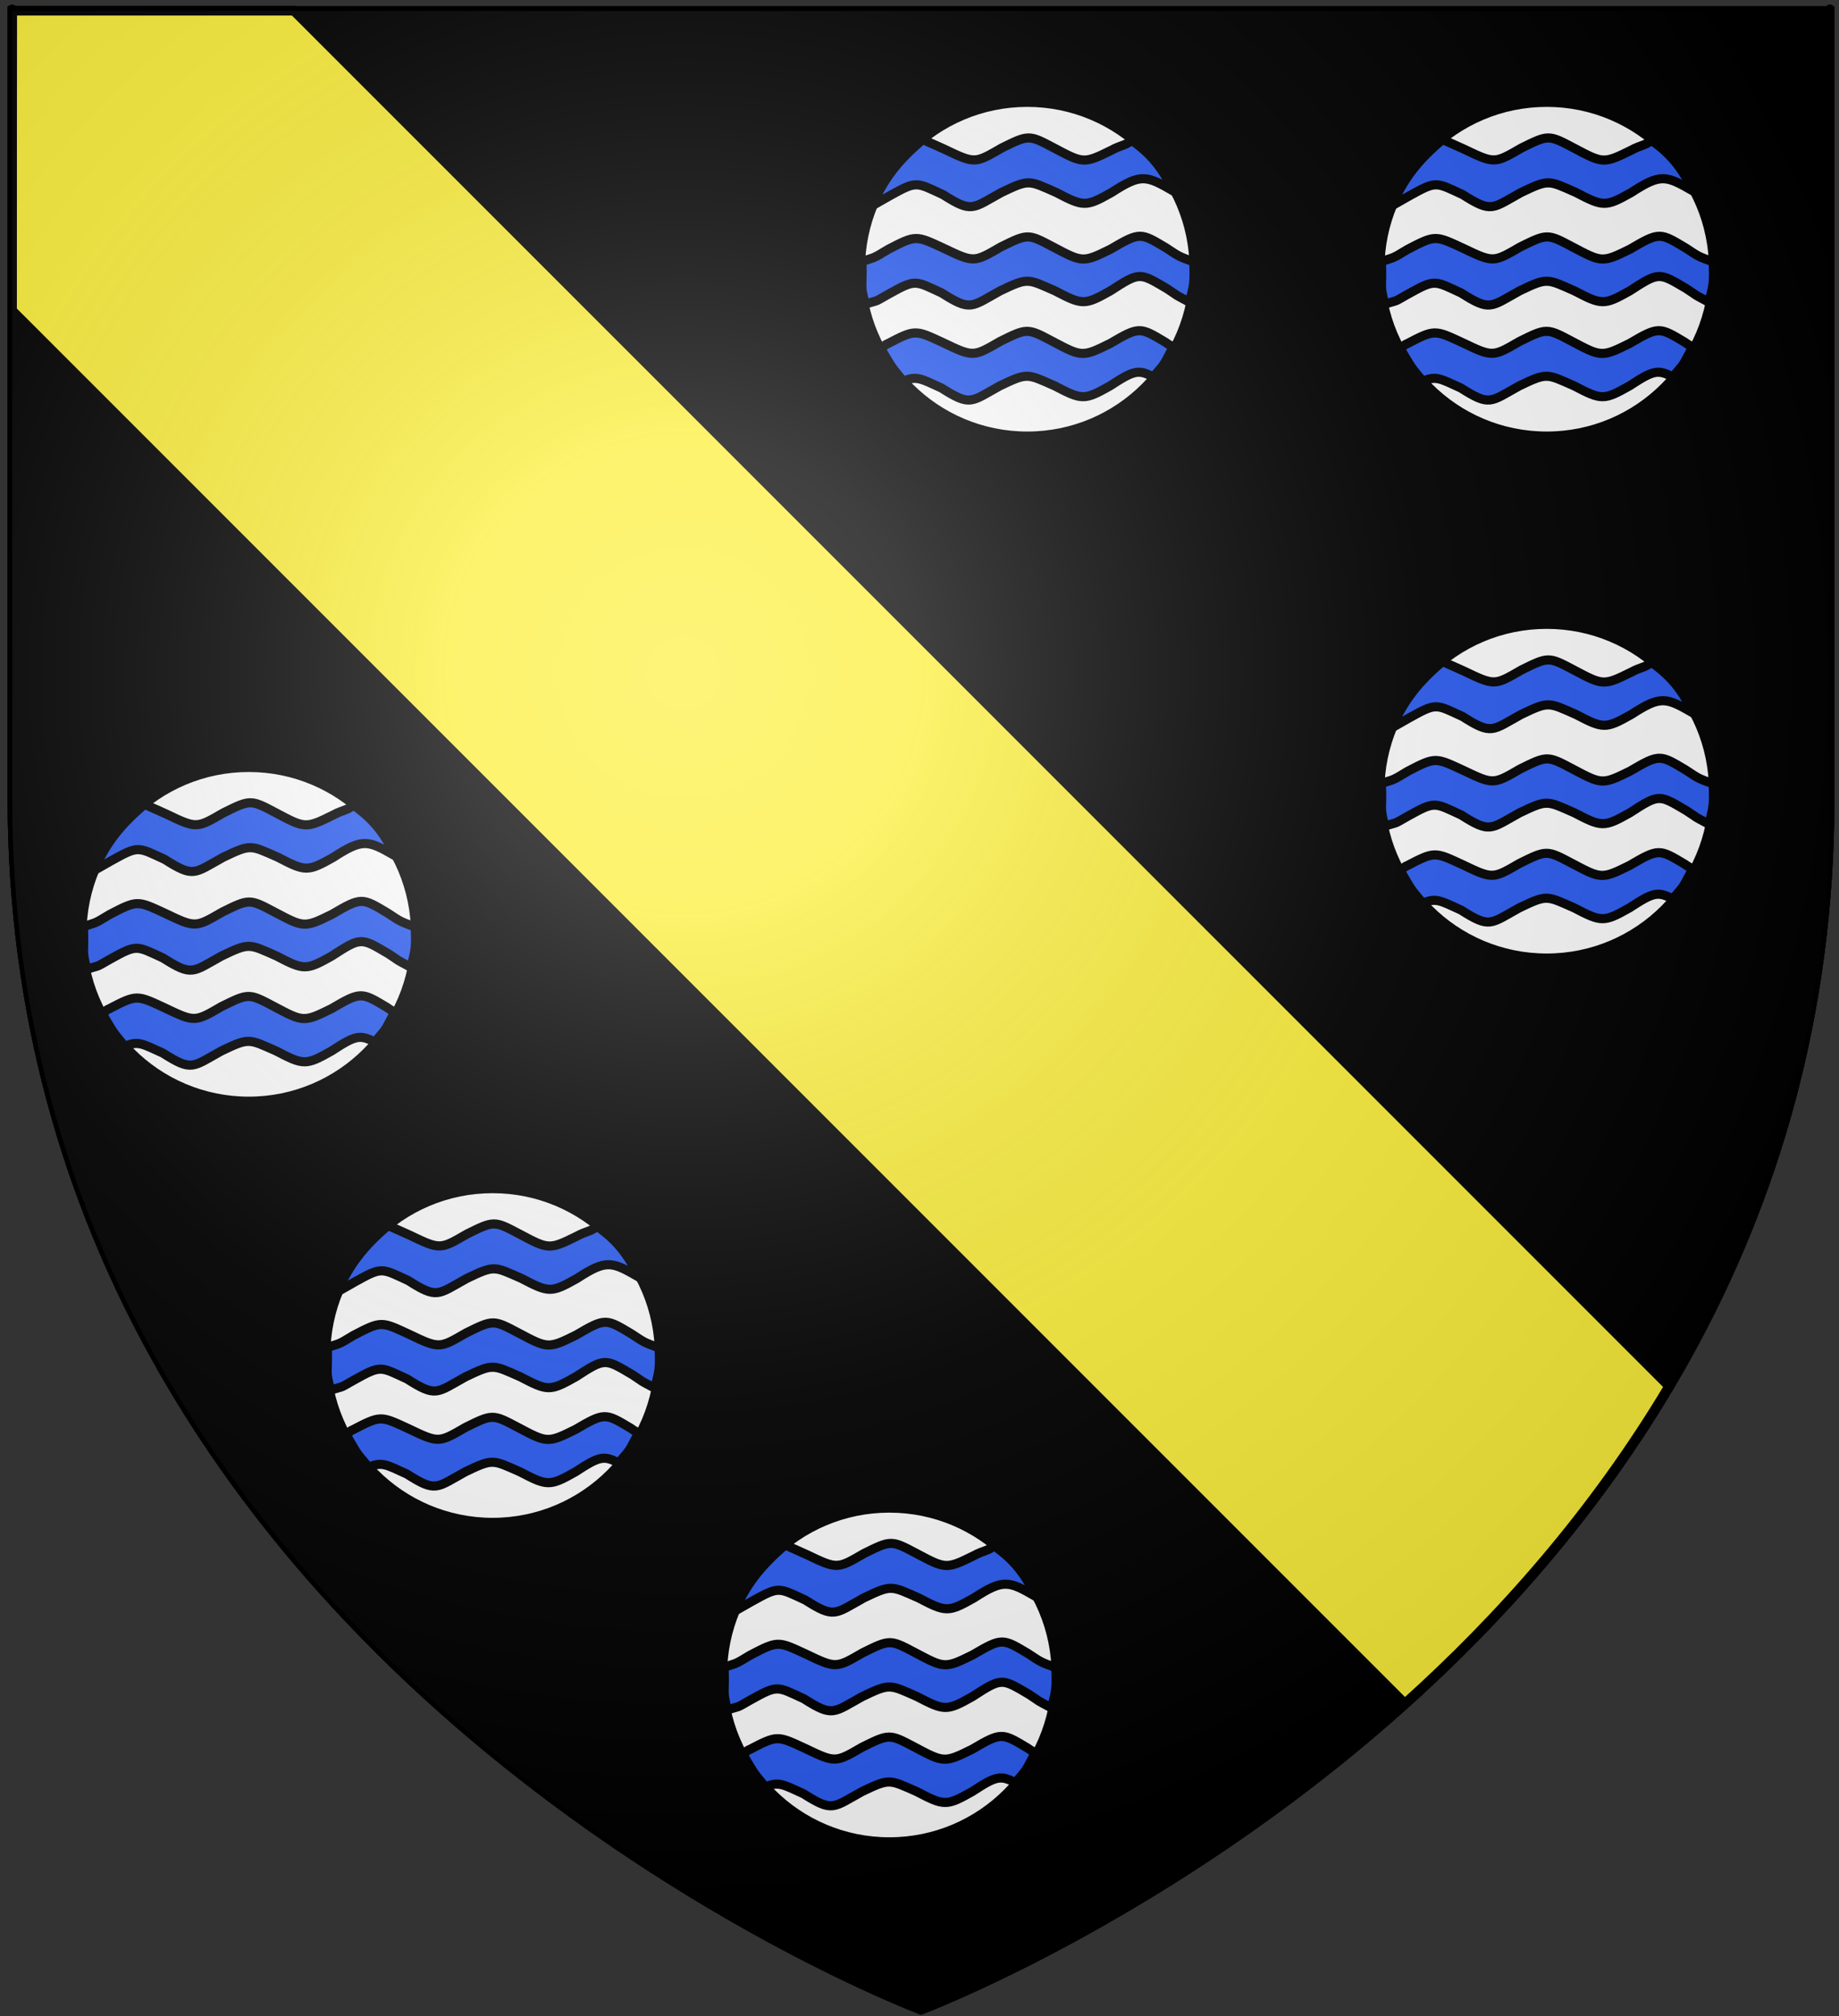 <?xml version="1.0" encoding="utf-8"?>
<!-- Generator: Adobe Illustrator 19.2.0, SVG Export Plug-In . SVG Version: 6.00 Build 0)  -->
<svg version="1.1"
	 id="svg2" inkscape:export-filename="/Users/olivier/Desktop/Blason Rouge/Blason_Vide_3D.png" inkscape:export-xdpi="144" inkscape:export-ydpi="144" inkscape:output_extension="org.inkscape.output.svg.inkscape" inkscape:version="0.46" sodipodi:docbase="C:\Documents and Settings\Jimmy\Mes documents\H‚Äö√Ñ√∂‚àö‚Ä†‚àö‚àÇ¬¨¬®¬¨¬©raldique\R‚Äö√Ñ√∂‚àö‚Ä†‚àö‚àÇ¬¨¬®¬¨¬©alisations Perso\Blasons\Villes" sodipodi:docname="Blason Bours.svg" sodipodi:version="0.32" xmlns:cc="http://creativecommons.org/ns#" xmlns:dc="http://purl.org/dc/elements/1.1/" xmlns:inkscape="http://www.inkscape.org/namespaces/inkscape" xmlns:rdf="http://www.w3.org/1999/02/22-rdf-syntax-ns#" xmlns:sodipodi="http://sodipodi.sourceforge.net/DTD/sodipodi-0.dtd" xmlns:svg="http://www.w3.org/2000/svg"
	 xmlns="http://www.w3.org/2000/svg" xmlns:xlink="http://www.w3.org/1999/xlink" x="0px" y="0px" viewBox="0 0 604 662"
	 style="enable-background:new 0 0 604 662;" xml:space="preserve">
<rect x="0" y="0" width="604" height="662" fill="#333333" stroke="none"/>
<style type="text/css">
	.st0{fill:none;stroke:#000000;stroke-width:3;}
	.st1{stroke:#000000;stroke-width:3;}
	.st2{fill:#FCEF3C;stroke:#000000;stroke-width:3;stroke-miterlimit:10;}
	.st3{fill:#FFFFFF;stroke:#000000;stroke-width:3;stroke-linejoin:round;}
	.st4{fill:#2B5DF2;stroke:#000000;stroke-width:3;stroke-linejoin:round;}
	.st5{fill:url(#path2875_1_);}
</style>
<sodipodi:namedview  bordercolor="#666666" borderopacity="1.0" gridtolerance="10.0" guidetolerance="10.0" height="660px" id="base" inkscape:current-layer="g5810" inkscape:cx="300" inkscape:cy="329.99986" inkscape:guide-bbox="true" inkscape:pageopacity="0.0" inkscape:pageshadow="2" inkscape:window-height="968" inkscape:window-width="1280" inkscape:window-x="-4" inkscape:window-y="-4" inkscape:zoom="1.1560601" objecttolerance="10.0" pagecolor="#ffffff" showgrid="false" showguides="true">
	</sodipodi:namedview>
<desc  id="desc4">SVG coat of arms</desc>
<defs>
	
	
		<inkscape:perspective  id="perspective3417" inkscape:persp3d-origin="300 : 220 : 1" inkscape:vp_x="0 : 330 : 1" inkscape:vp_y="0 : 1000 : 0" inkscape:vp_z="600 : 330 : 1" sodipodi:type="inkscape:persp3d">
		</inkscape:perspective>
	
		<inkscape:perspective  id="perspective135" inkscape:persp3d-origin="300 : 220 : 1" inkscape:vp_x="0 : 330 : 1" inkscape:vp_y="0 : 1000 : 0" inkscape:vp_z="600 : 330 : 1" sodipodi:type="inkscape:persp3d">
		</inkscape:perspective>
	
		<inkscape:perspective  id="perspective30" inkscape:persp3d-origin="526.18109 : 248.03149 : 1" inkscape:vp_x="0 : 372.04724 : 1" inkscape:vp_y="0 : 1000 : 0" inkscape:vp_z="1052.3622 : 372.04724 : 1" sodipodi:type="inkscape:persp3d">
		</inkscape:perspective>
	
		<inkscape:perspective  id="perspective9" inkscape:persp3d-origin="271.90549 : 167.9985 : 1" inkscape:vp_x="0 : 251.99776 : 1" inkscape:vp_y="0 : 1000 : 0" inkscape:vp_z="543.81097 : 251.99776 : 1" sodipodi:type="inkscape:persp3d">
		</inkscape:perspective>
	
		<inkscape:perspective  id="perspective32" inkscape:persp3d-origin="300 : 220 : 1" inkscape:vp_x="0 : 330 : 1" inkscape:vp_y="0 : 1000 : 0" inkscape:vp_z="600 : 330 : 1" sodipodi:type="inkscape:persp3d">
		</inkscape:perspective>
	
		<inkscape:perspective  id="perspective36" inkscape:persp3d-origin="300 : 220 : 1" inkscape:vp_x="0 : 330 : 1" inkscape:vp_y="0 : 1000 : 0" inkscape:vp_z="600 : 330 : 1" sodipodi:type="inkscape:persp3d">
		</inkscape:perspective>
</defs>
<g id="g9370" transform="matrix(0.607,0,0,0.694,-525.206,251.961)">
</g>
<g id="layer1">
	<path id="path1411" class="st0" d="M302.5,659.9c0,0-298.5-112.3-298.5-397.8S4,3.6,4,3.6h597v258.6
		C601,547.6,302.5,659.9,302.5,659.9z"/>
</g>
<path id="path2855_1_" inkscape:connector-curvature="0" sodipodi:nodetypes="cccccc" class="st1" d="M302.5,660
	c0,0,298.5-112.3,298.5-397.8s0-258.6,0-258.6H4v258.6C4,547.7,302.5,660,302.5,660z"/>
<g id="g5810_1_">
	<path id="path2855-9_1_" inkscape:connector-curvature="0" class="st2" d="M4,101.9l457.4,457.4c31.3-28.1,62-62.7,86.7-104.1
		L96.3,3.4H4.1L4,101.9L4,101.9z"/>
</g>
<g>
	<ellipse id="path2927_5_" class="st3" cx="337.4" cy="88.4" rx="54.8" ry="54.8"/>
	<path id="path3832_5_" inkscape:connector-curvature="0" sodipodi:nodetypes="ccccccccccccccccc" class="st4" d="M284.2,99.9
		c4.7-1.6,2.2-0.2,7.6-3.3c9-5,8.6-4.5,17.5-0.4c9.6,6.1,9.6,4.6,19.2-0.7c9.2-4.4,8.9-4,18,0c9,4.7,9.7,4.8,18.2,0
		c9.7-6.3,9.6-6,18.6-0.7c4.9,3.2,1.2,1.1,7.3,4.4c1.7-5.7,1.7-6.9,1.5-13.2c-4.9-1.8-4.6-1.6-9.1-4.6c-8.4-5-8.5-5.3-18.2,0.4
		c-9.1,4.5-9.3,4.4-18.9-0.7c-8.3-4.4-8.3-4.4-17.2,0c-8.8,5.1-8.8,5.2-18.8,0.4c-9.1-4.2-9-4.4-18.2,0.4c-5.5,3.4-4.5,2.5-8.6,4
		C283.4,94.9,282.3,93,284.2,99.9L284.2,99.9z"/>
	<path id="path4721_5_" inkscape:connector-curvature="0" sodipodi:nodetypes="ccccccccccccccc" class="st4" d="M296.7,125.2
		c4.3-1.9,5.7-0.9,12.5,2.2c9.6,6.1,9.6,4.6,19.2-0.7c9.2-4.4,8.9-4,18,0c9,4.7,9.7,4.8,18.2,0c7.8-5.1,9.3-5.5,14.2-2.9
		c4.3-5.2,2.7-2.7,6.5-9.8c-0.7-0.5-1.3-0.7-2.5-1.6c-8.4-5-8.5-5.3-18.2,0.4c-9.1,4.5-9.3,4.4-18.9-0.7c-8.3-4.4-8.3-4.4-17.2,0
		c-8.8,5.1-8.8,5.2-18.8,0.4c-9.1-4.2-9-4.4-18.2,0.4c-0.8,0.2-1.5,1.2-2.2,1.6C293.7,121.9,292.5,120,296.7,125.2z"/>
	<path id="path4723_5_" inkscape:connector-curvature="0" sodipodi:nodetypes="cccccccccccccc" class="st4" d="M286.4,67.6
		c4.7-2.7,0.4-0.2,5.8-3.3c9-5,8.6-4.5,17.5-0.4c9.6,6.1,9.6,4.6,19.2-0.7c9.2-4.4,8.9-4,18,0c9,4.7,9.7,4.8,18.2,0
		c9.7-6.3,11.4-5.6,20.4-0.4c-4.7-9.7-9.2-13.4-14-16.9c-0.7,1.6-3.6,1.8-6.4,3.4c-9.1,4.5-9.3,4.4-18.9-0.7
		c-8.3-4.4-8.3-4.4-17.2,0c-8.8,5.1-8.8,5.2-18.8,0.4c-3-1.4-3.9-1.7-7.1-3.2C294.8,52.8,290.3,58.7,286.4,67.6L286.4,67.6z"/>
</g>
<g>
	<ellipse id="path2927_1_" class="st3" cx="508" cy="88.4" rx="54.8" ry="54.8"/>
	<path id="path3832_1_" inkscape:connector-curvature="0" sodipodi:nodetypes="ccccccccccccccccc" class="st4" d="M454.8,99.9
		c4.7-1.6,2.2-0.2,7.6-3.3c9-5,8.6-4.5,17.5-0.4c9.6,6.1,9.6,4.6,19.2-0.7c9.2-4.4,8.9-4,18,0c9,4.7,9.7,4.8,18.2,0
		c9.7-6.3,9.6-6,18.6-0.7c4.9,3.2,1.2,1.1,7.3,4.4c1.7-5.7,1.7-6.9,1.5-13.2c-4.9-1.8-4.6-1.6-9.1-4.6c-8.4-5-8.5-5.3-18.2,0.4
		c-9.1,4.5-9.3,4.4-18.9-0.7c-8.3-4.4-8.3-4.4-17.2,0c-8.8,5.1-8.8,5.2-18.8,0.4c-9.1-4.2-9-4.4-18.2,0.4c-5.5,3.4-4.5,2.5-8.6,4
		C454.1,94.9,453,93,454.8,99.9L454.8,99.9z"/>
	<path id="path4721_1_" inkscape:connector-curvature="0" sodipodi:nodetypes="ccccccccccccccc" class="st4" d="M467.3,125.2
		c4.3-1.9,5.7-0.9,12.5,2.2c9.6,6.1,9.6,4.6,19.2-0.7c9.2-4.4,8.9-4,18,0c9,4.7,9.7,4.8,18.2,0c7.8-5.1,9.3-5.5,14.2-2.9
		c4.3-5.2,2.7-2.7,6.5-9.8c-0.7-0.5-1.3-0.7-2.5-1.6c-8.4-5-8.5-5.3-18.2,0.4c-9.1,4.5-9.3,4.4-18.9-0.7c-8.3-4.4-8.3-4.4-17.2,0
		c-8.8,5.1-8.8,5.2-18.8,0.4c-9.1-4.2-9-4.4-18.2,0.4c-0.8,0.2-1.5,1.2-2.2,1.6C464.3,121.9,463.1,120,467.3,125.2z"/>
	<path id="path4723_1_" inkscape:connector-curvature="0" sodipodi:nodetypes="cccccccccccccc" class="st4" d="M457.1,67.6
		c4.7-2.7,0.4-0.2,5.8-3.3c9-5,8.6-4.5,17.5-0.4c9.6,6.1,9.6,4.6,19.2-0.7c9.2-4.4,8.9-4,18,0c9,4.7,9.7,4.8,18.2,0
		c9.7-6.3,11.4-5.6,20.4-0.4c-4.7-9.7-9.2-13.4-14-16.9c-0.7,1.6-3.6,1.8-6.4,3.4c-9.1,4.5-9.3,4.4-18.9-0.7
		c-8.3-4.4-8.3-4.4-17.2,0c-8.8,5.1-8.8,5.2-18.8,0.4c-3-1.4-3.9-1.7-7.1-3.2C465.5,52.8,461,58.7,457.1,67.6L457.1,67.6z"/>
</g>
<g>
	<ellipse id="path2927_2_" class="st3" cx="508" cy="259.8" rx="54.8" ry="54.8"/>
	<path id="path3832_2_" inkscape:connector-curvature="0" sodipodi:nodetypes="ccccccccccccccccc" class="st4" d="M454.8,271.3
		c4.7-1.6,2.2-0.2,7.6-3.3c9-5,8.6-4.5,17.5-0.4c9.6,6.1,9.6,4.6,19.2-0.7c9.2-4.4,8.9-4,18,0c9,4.7,9.7,4.8,18.2,0
		c9.7-6.3,9.6-6,18.6-0.7c4.9,3.2,1.2,1.1,7.3,4.4c1.7-5.7,1.7-6.9,1.5-13.2c-4.9-1.8-4.6-1.6-9.1-4.6c-8.4-5-8.5-5.3-18.2,0.4
		c-9.1,4.5-9.3,4.4-18.9-0.7c-8.3-4.4-8.3-4.4-17.2,0c-8.8,5.1-8.8,5.2-18.8,0.4c-9.1-4.2-9-4.4-18.2,0.4c-5.5,3.4-4.5,2.5-8.6,4
		C454.1,266.3,453,264.4,454.8,271.3L454.8,271.3z"/>
	<path id="path4721_2_" inkscape:connector-curvature="0" sodipodi:nodetypes="ccccccccccccccc" class="st4" d="M467.3,296.6
		c4.3-1.9,5.7-0.9,12.5,2.2c9.6,6.1,9.6,4.6,19.2-0.7c9.2-4.4,8.9-4,18,0c9,4.7,9.7,4.8,18.2,0c7.8-5.1,9.3-5.5,14.2-2.9
		c4.3-5.2,2.7-2.7,6.5-9.8c-0.7-0.5-1.3-0.7-2.5-1.6c-8.4-5-8.5-5.3-18.2,0.4c-9.1,4.5-9.3,4.4-18.9-0.7c-8.3-4.4-8.3-4.4-17.2,0
		c-8.8,5.1-8.8,5.2-18.8,0.4c-9.1-4.2-9-4.4-18.2,0.4c-0.8,0.2-1.5,1.2-2.2,1.6C464.3,293.4,463.1,291.5,467.3,296.6z"/>
	<path id="path4723_2_" inkscape:connector-curvature="0" sodipodi:nodetypes="cccccccccccccc" class="st4" d="M457.1,239
		c4.7-2.7,0.4-0.2,5.8-3.3c9-5,8.6-4.5,17.5-0.4c9.6,6.1,9.6,4.6,19.2-0.7c9.2-4.4,8.9-4,18,0c9,4.7,9.7,4.8,18.2,0
		c9.7-6.3,11.4-5.6,20.4-0.4c-4.7-9.7-9.2-13.4-14-16.9c-0.7,1.6-3.6,1.8-6.4,3.4c-9.1,4.5-9.3,4.4-18.9-0.7
		c-8.3-4.4-8.3-4.4-17.2,0c-8.8,5.1-8.8,5.2-18.8,0.4c-3-1.4-3.9-1.7-7.1-3.2C465.5,224.2,461,230.2,457.1,239L457.1,239z"/>
</g>
<g>
	<ellipse id="path2927_3_" class="st3" cx="292.1" cy="550" rx="54.8" ry="54.8"/>
	<path id="path3832_3_" inkscape:connector-curvature="0" sodipodi:nodetypes="ccccccccccccccccc" class="st4" d="M238.9,561.5
		c4.7-1.6,2.2-0.2,7.6-3.3c9-5,8.6-4.5,17.5-0.4c9.6,6.1,9.6,4.6,19.2-0.7c9.2-4.4,8.9-4,18,0c9,4.7,9.7,4.8,18.2,0
		c9.7-6.3,9.6-6,18.6-0.7c4.9,3.2,1.2,1.1,7.3,4.4c1.7-5.7,1.7-6.9,1.5-13.2c-4.9-1.8-4.6-1.6-9.1-4.6c-8.4-5-8.5-5.3-18.2,0.4
		c-9.1,4.5-9.3,4.4-18.9-0.7c-8.3-4.4-8.3-4.4-17.2,0c-8.8,5.1-8.8,5.2-18.8,0.4c-9.1-4.2-9-4.4-18.2,0.4c-5.5,3.4-4.5,2.5-8.6,4
		C238.2,556.5,237.1,554.6,238.9,561.5L238.9,561.5z"/>
	<path id="path4721_3_" inkscape:connector-curvature="0" sodipodi:nodetypes="ccccccccccccccc" class="st4" d="M251.4,586.8
		c4.3-1.9,5.7-0.9,12.5,2.2c9.6,6.1,9.6,4.6,19.2-0.7c9.2-4.4,8.9-4,18,0c9,4.7,9.7,4.8,18.2,0c7.8-5.1,9.3-5.5,14.2-2.9
		c4.3-5.2,2.7-2.7,6.5-9.8c-0.7-0.5-1.3-0.7-2.5-1.6c-8.4-5-8.5-5.3-18.2,0.4c-9.1,4.5-9.3,4.4-18.9-0.7c-8.3-4.4-8.3-4.4-17.2,0
		c-8.8,5.1-8.8,5.2-18.8,0.4c-9.1-4.2-9-4.4-18.2,0.4c-0.8,0.2-1.5,1.2-2.2,1.6C248.4,583.5,247.2,581.6,251.4,586.8z"/>
	<path id="path4723_3_" inkscape:connector-curvature="0" sodipodi:nodetypes="cccccccccccccc" class="st4" d="M241.2,529.1
		c4.7-2.7,0.4-0.2,5.8-3.3c9-5,8.6-4.5,17.5-0.4c9.6,6.1,9.6,4.6,19.2-0.7c9.2-4.4,8.9-4,18,0c9,4.7,9.7,4.8,18.2,0
		c9.7-6.3,11.4-5.6,20.4-0.4c-4.7-9.7-9.2-13.4-14-16.9c-0.7,1.6-3.6,1.8-6.4,3.4c-9.1,4.5-9.3,4.4-18.9-0.7
		c-8.3-4.4-8.3-4.4-17.2,0c-8.8,5.1-8.8,5.2-18.8,0.4c-3-1.4-3.9-1.7-7.1-3.2C249.6,514.4,245.1,520.3,241.2,529.1L241.2,529.1z"/>
</g>
<g>
	<ellipse id="path2927_4_" class="st3" cx="161.8" cy="445.1" rx="54.8" ry="54.8"/>
	<path id="path3832_4_" inkscape:connector-curvature="0" sodipodi:nodetypes="ccccccccccccccccc" class="st4" d="M108.6,456.5
		c4.7-1.6,2.2-0.2,7.6-3.3c9-5,8.6-4.5,17.5-0.4c9.6,6.1,9.6,4.6,19.2-0.7c9.2-4.4,8.9-4,18,0c9,4.7,9.7,4.8,18.2,0
		c9.7-6.3,9.6-6,18.6-0.7c4.9,3.2,1.2,1.1,7.3,4.4c1.7-5.7,1.7-6.9,1.5-13.2c-4.9-1.8-4.6-1.6-9.1-4.6c-8.4-5-8.5-5.3-18.2,0.4
		c-9.1,4.5-9.3,4.4-18.9-0.7c-8.3-4.4-8.3-4.4-17.2,0c-8.8,5.1-8.8,5.2-18.8,0.4c-9.1-4.2-9-4.4-18.2,0.4c-5.5,3.4-4.5,2.5-8.6,4
		C107.8,451.5,106.7,449.6,108.6,456.5L108.6,456.5z"/>
	<path id="path4721_4_" inkscape:connector-curvature="0" sodipodi:nodetypes="ccccccccccccccc" class="st4" d="M121.1,481.8
		c4.3-1.9,5.7-0.9,12.5,2.2c9.6,6.1,9.6,4.6,19.2-0.7c9.2-4.4,8.9-4,18,0c9,4.7,9.7,4.8,18.2,0c7.8-5.1,9.3-5.5,14.2-2.9
		c4.3-5.2,2.7-2.7,6.5-9.8c-0.7-0.5-1.3-0.7-2.5-1.6c-8.4-5-8.5-5.3-18.2,0.4c-9.1,4.5-9.3,4.4-18.9-0.7c-8.3-4.4-8.3-4.4-17.2,0
		c-8.8,5.1-8.8,5.2-18.8,0.4c-9.1-4.2-9-4.4-18.2,0.4c-0.8,0.2-1.5,1.2-2.2,1.6C118,478.6,116.9,476.7,121.1,481.8z"/>
	<path id="path4723_4_" inkscape:connector-curvature="0" sodipodi:nodetypes="cccccccccccccc" class="st4" d="M110.8,424.2
		c4.7-2.7,0.4-0.2,5.8-3.3c9-5,8.6-4.5,17.5-0.4c9.6,6.1,9.6,4.6,19.2-0.7c9.2-4.4,8.9-4,18,0c9,4.7,9.7,4.8,18.2,0
		c9.7-6.3,11.4-5.6,20.4-0.4c-4.7-9.7-9.2-13.4-14-16.9c-0.7,1.6-3.6,1.8-6.4,3.4c-9.1,4.5-9.3,4.4-18.9-0.7
		c-8.3-4.4-8.3-4.4-17.2,0c-8.8,5.1-8.8,5.2-18.8,0.4c-3-1.4-3.9-1.7-7.1-3.2C119.2,409.4,114.7,415.4,110.8,424.2L110.8,424.2z"/>
</g>
<g>
	<ellipse id="path2927_6_" class="st3" cx="81.7" cy="306.8" rx="54.8" ry="54.8"/>
	<path id="path3832_6_" inkscape:connector-curvature="0" sodipodi:nodetypes="ccccccccccccccccc" class="st4" d="M28.5,318.3
		c4.7-1.6,2.2-0.2,7.6-3.3c9-5,8.6-4.5,17.5-0.4c9.6,6.1,9.6,4.6,19.2-0.7c9.2-4.4,8.9-4,18,0c9,4.7,9.7,4.8,18.2,0
		c9.7-6.3,9.6-6,18.6-0.7c4.9,3.2,1.2,1.1,7.3,4.4c1.7-5.7,1.7-6.9,1.5-13.2c-4.9-1.8-4.6-1.6-9.1-4.6c-8.4-5-8.5-5.3-18.2,0.4
		c-9.1,4.5-9.3,4.4-18.9-0.7c-8.3-4.4-8.3-4.4-17.2,0c-8.8,5.1-8.8,5.2-18.8,0.4c-9.1-4.2-9-4.4-18.2,0.4c-5.5,3.4-4.5,2.5-8.6,4
		C27.8,313.2,26.7,311.4,28.5,318.3L28.5,318.3z"/>
	<path id="path4721_6_" inkscape:connector-curvature="0" sodipodi:nodetypes="ccccccccccccccc" class="st4" d="M41,343.6
		c4.3-1.9,5.7-0.9,12.5,2.2c9.6,6.1,9.6,4.6,19.2-0.7c9.2-4.4,8.9-4,18,0c9,4.7,9.7,4.8,18.2,0c7.8-5.1,9.3-5.5,14.2-2.9
		c4.3-5.2,2.7-2.7,6.5-9.8c-0.7-0.5-1.3-0.7-2.5-1.6c-8.4-5-8.5-5.3-18.2,0.4c-9.1,4.5-9.3,4.4-18.9-0.7c-8.3-4.4-8.3-4.4-17.2,0
		c-8.8,5.1-8.8,5.2-18.8,0.4c-9.1-4.2-9-4.4-18.2,0.4c-0.8,0.2-1.5,1.2-2.2,1.6C38,340.3,36.8,338.4,41,343.6z"/>
	<path id="path4723_6_" inkscape:connector-curvature="0" sodipodi:nodetypes="cccccccccccccc" class="st4" d="M30.8,285.9
		c4.7-2.7,0.4-0.2,5.8-3.3c9-5,8.6-4.5,17.5-0.4c9.6,6.1,9.6,4.6,19.2-0.7c9.2-4.4,8.9-4,18,0c9,4.7,9.7,4.8,18.2,0
		c9.7-6.3,11.4-5.6,20.4-0.4c-4.7-9.7-9.2-13.4-14-16.9c-0.7,1.6-3.6,1.8-6.4,3.4c-9.1,4.5-9.3,4.4-18.9-0.7
		c-8.3-4.4-8.3-4.4-17.2,0c-8.8,5.1-8.8,5.2-18.8,0.4c-3-1.4-3.9-1.7-7.1-3.2C39.1,271.2,34.7,277.1,30.8,285.9L30.8,285.9z"/>
</g>
<g id="layer3">
	<path id="path2855" class="st0" d="M302.5,660c0,0,298.5-112.3,298.5-397.8s0-258.6,0-258.6H4v258.6C4,547.7,302.5,660,302.5,660z"
		/>
</g>
<g id="layer2">
	
		<radialGradient id="path2875_1_" cx="149.165" cy="130.029" r="300" gradientTransform="matrix(1.353 0 0 1.349 22.68 45.674)" gradientUnits="userSpaceOnUse">
		<stop  offset="0" style="stop-color:#FFFFFF;stop-opacity:0.314"/>
		<stop  offset="0.19" style="stop-color:#FFFFFF;stop-opacity:0.251"/>
		<stop  offset="0.6" style="stop-color:#6B6B6B;stop-opacity:0.126"/>
		<stop  offset="1" style="stop-color:#000000;stop-opacity:0.126"/>
	</radialGradient>
	<path id="path2875" class="st5" d="M302.5,660c0,0,298.5-112.3,298.5-397.8s0-258.6,0-258.6H4v258.6C4,547.7,302.5,660,302.5,660z"
		/>
</g>
</svg>
